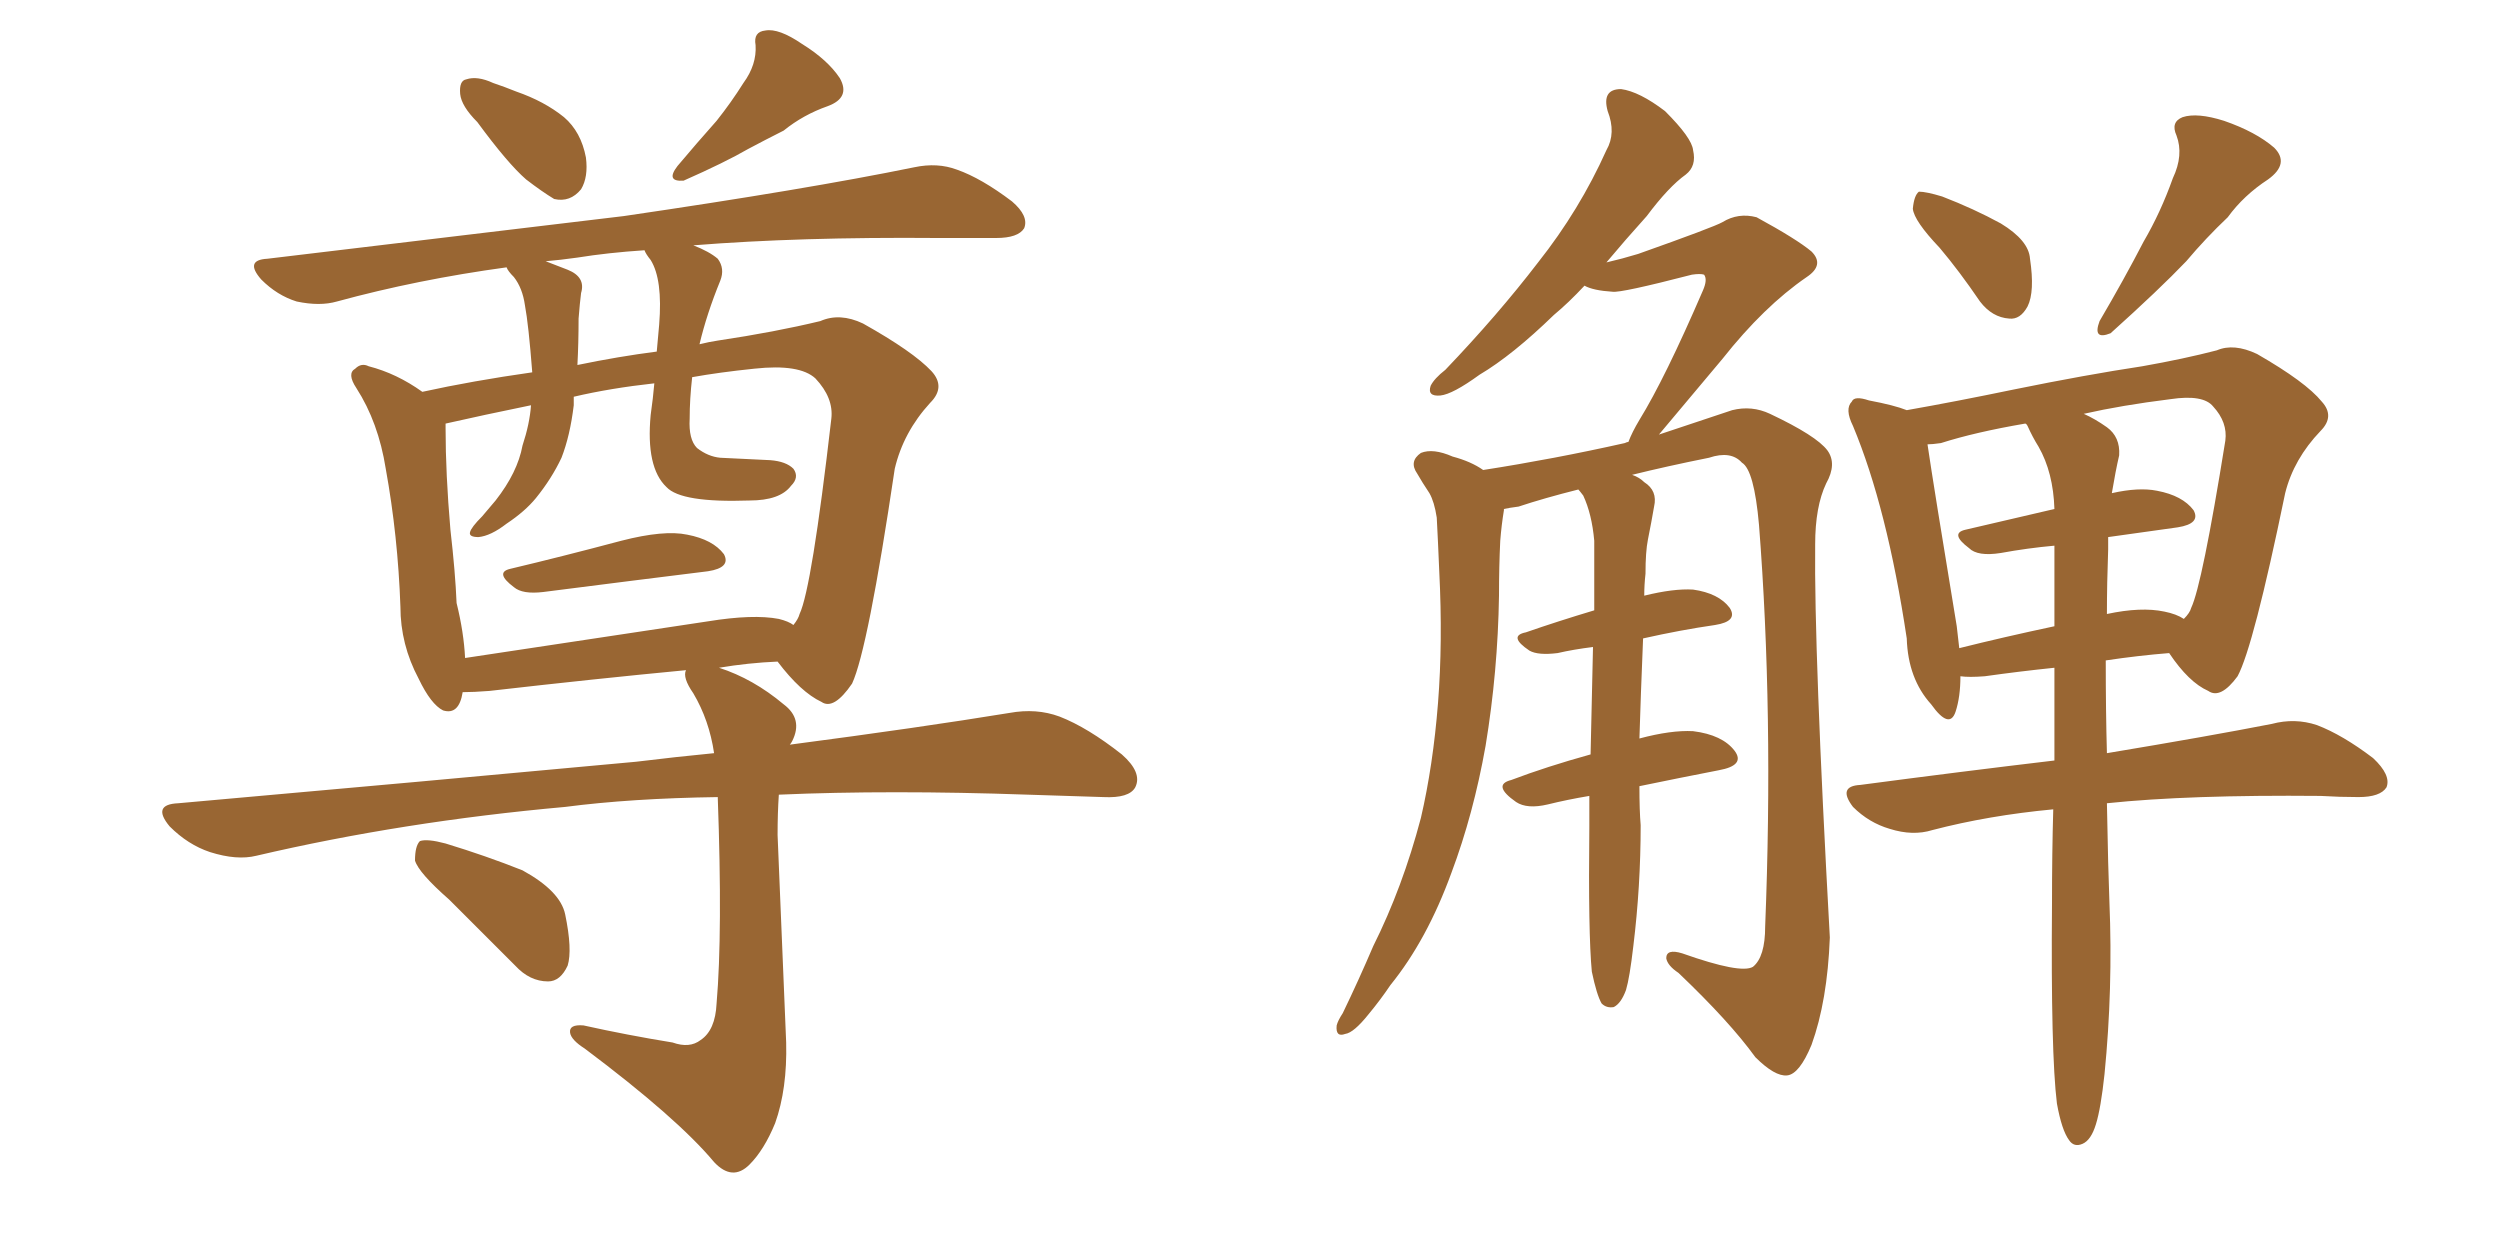 <svg xmlns="http://www.w3.org/2000/svg" xmlns:xlink="http://www.w3.org/1999/xlink" width="300" height="150"><path fill="#996633" padding="10" d="M57.28 14.65L57.28 14.65Q55.37 12.74 55.22 11.28L55.22 11.28Q55.08 9.67 55.96 9.52L55.96 9.52Q57.28 9.08 59.18 9.96L59.18 9.96Q60.50 10.40 61.96 10.99L61.96 10.99Q65.33 12.16 67.68 14.06L67.68 14.06Q69.73 15.82 70.31 18.90L70.31 18.90Q70.61 21.24 69.73 22.71L69.73 22.71Q68.41 24.32 66.50 23.88L66.50 23.88Q65.04 23.00 63.13 21.53L63.13 21.53Q60.94 19.63 57.28 14.65ZM89.21 9.96L89.21 9.96Q90.82 7.76 90.67 5.42L90.67 5.42Q90.38 3.81 91.85 3.66L91.85 3.66Q93.46 3.37 96.24 5.27L96.24 5.27Q99.32 7.18 100.78 9.38L100.78 9.38Q102.10 11.72 99.32 12.74L99.32 12.74Q96.39 13.77 94.04 15.67L94.04 15.67Q91.70 16.85 89.79 17.87L89.79 17.87Q87.01 19.48 82.03 21.68L82.03 21.68Q79.83 21.83 81.30 19.92L81.30 19.92Q83.64 17.14 85.99 14.50L85.99 14.50Q87.74 12.30 89.21 9.96ZM61.23 68.26L61.23 68.26Q67.38 66.80 74.56 64.89L74.56 64.89Q79.69 63.57 82.47 64.16L82.47 64.16Q85.55 64.75 86.87 66.50L86.87 66.50Q87.74 68.12 84.96 68.55L84.96 68.55Q76.61 69.58 65.19 71.04L65.19 71.04Q62.70 71.34 61.67 70.46L61.67 70.46Q59.33 68.70 61.23 68.26ZM80.71 125.10L80.71 125.10Q82.76 125.83 84.08 124.80L84.08 124.80Q85.84 123.63 85.99 120.41L85.99 120.41Q86.72 111.91 86.13 95.65L86.13 95.65Q75.73 95.80 67.82 96.83L67.82 96.83Q48.34 98.58 30.76 102.69L30.76 102.69Q28.42 103.27 25.20 102.25L25.20 102.25Q22.56 101.37 20.36 99.17L20.36 99.17Q18.16 96.53 21.39 96.39L21.39 96.39Q51.12 93.75 76.32 91.41L76.32 91.41Q81.15 90.82 85.69 90.38L85.69 90.38Q85.11 86.43 83.20 83.20L83.20 83.20Q81.88 81.30 82.32 80.42L82.32 80.42Q71.48 81.45 58.74 82.91L58.74 82.91Q56.84 83.06 55.52 83.06L55.52 83.06Q55.08 85.84 53.17 85.25L53.17 85.25Q51.71 84.52 50.24 81.45L50.24 81.45Q48.05 77.34 48.05 72.80L48.05 72.80Q47.75 64.31 46.29 56.25L46.29 56.25Q45.41 50.68 42.77 46.58L42.77 46.58Q41.60 44.82 42.63 44.24L42.63 44.24Q43.36 43.51 44.24 43.95L44.24 43.95Q47.61 44.82 50.68 47.02L50.68 47.02Q56.69 45.70 63.87 44.68L63.87 44.68Q63.43 38.96 62.99 36.62L62.99 36.62Q62.70 34.57 61.67 33.25L61.67 33.25Q60.94 32.52 60.79 32.08L60.79 32.08Q50.10 33.54 40.43 36.18L40.43 36.18Q38.38 36.77 35.60 36.18L35.60 36.18Q33.25 35.45 31.35 33.54L31.35 33.54Q29.30 31.20 32.08 31.05L32.08 31.05Q55.37 28.27 74.85 25.93L74.85 25.93Q96.83 22.71 109.72 20.07L109.72 20.07Q112.50 19.48 114.84 20.36L114.84 20.36Q117.77 21.39 121.44 24.17L121.44 24.17Q123.49 25.93 122.90 27.39L122.90 27.39Q122.17 28.56 119.53 28.56L119.53 28.56Q116.16 28.56 112.50 28.56L112.50 28.56Q95.95 28.42 83.20 29.44L83.20 29.44Q85.11 30.18 86.13 31.05L86.13 31.05Q87.01 32.23 86.43 33.69L86.43 33.69Q84.81 37.65 83.94 41.31L83.94 41.31Q85.11 41.02 86.13 40.87L86.13 40.87Q93.02 39.84 98.44 38.53L98.44 38.53Q100.78 37.50 103.56 38.82L103.56 38.82Q109.57 42.19 111.77 44.53L111.77 44.53Q113.53 46.44 111.62 48.34L111.62 48.34Q108.40 51.86 107.37 56.25L107.37 56.25L107.37 56.25Q104.15 77.93 102.25 82.03L102.25 82.03Q100.05 85.25 98.58 84.23L98.58 84.23Q96.09 83.06 93.31 79.39L93.31 79.39Q89.79 79.54 86.28 80.13L86.28 80.13Q90.38 81.45 94.04 84.52L94.04 84.52Q96.39 86.28 95.07 88.92L95.07 88.92Q94.92 89.21 94.78 89.36L94.78 89.36Q110.45 87.30 121.14 85.55L121.14 85.55Q124.37 84.96 127.15 85.99L127.15 85.99Q130.52 87.30 134.62 90.53L134.62 90.53Q137.11 92.72 136.23 94.48L136.23 94.48Q135.50 95.80 132.42 95.65L132.42 95.65Q128.17 95.51 123.34 95.36L123.34 95.36Q106.79 94.78 93.46 95.36L93.46 95.36Q93.31 97.56 93.31 100.20L93.31 100.20Q94.19 121.88 94.34 125.10L94.34 125.10Q94.48 130.66 93.02 134.77L93.02 134.77Q91.70 137.99 89.94 139.75L89.94 139.75Q87.89 141.80 85.69 139.45L85.69 139.45Q81.30 134.18 70.17 125.83L70.17 125.83Q68.55 124.80 68.41 123.93L68.41 123.93Q68.26 122.90 70.02 123.05L70.02 123.05Q75.29 124.22 80.71 125.10ZM93.46 74.27L93.46 74.27Q94.63 74.56 95.21 75L95.21 75Q95.80 74.27 95.95 73.68L95.95 73.68Q97.41 70.61 99.76 50.24L99.76 50.24Q100.05 47.75 97.85 45.41L97.85 45.41Q95.95 43.65 90.53 44.24L90.53 44.24Q86.28 44.68 83.06 45.26L83.06 45.26Q82.76 47.90 82.76 50.24L82.76 50.24Q82.62 52.73 83.64 53.76L83.64 53.76Q84.96 54.79 86.43 54.93L86.43 54.93Q89.36 55.08 92.43 55.22L92.43 55.22Q94.34 55.37 95.21 56.25L95.21 56.25Q95.95 57.28 94.92 58.30L94.92 58.30Q93.60 60.06 89.94 60.06L89.94 60.06Q81.74 60.35 79.98 58.45L79.98 58.45Q77.49 56.10 78.08 49.80L78.08 49.80Q78.37 47.75 78.52 46.00L78.52 46.00Q73.24 46.58 68.85 47.61L68.85 47.61Q68.85 48.05 68.85 48.63L68.85 48.63Q68.41 52.29 67.38 54.93L67.38 54.93Q66.21 57.42 64.31 59.77L64.31 59.77Q62.99 61.38 60.79 62.84L60.79 62.84Q58.89 64.31 57.42 64.45L57.42 64.45Q56.25 64.45 56.40 63.87L56.40 63.87Q56.54 63.28 57.86 61.96L57.86 61.96Q58.59 61.08 59.47 60.06L59.47 60.06Q62.11 56.69 62.70 53.47L62.70 53.47Q63.57 50.83 63.72 48.63L63.72 48.63Q58.01 49.80 53.47 50.83L53.47 50.83Q53.47 50.98 53.47 51.42L53.47 51.42Q53.47 56.84 54.05 63.57L54.05 63.57Q54.64 68.70 54.79 72.36L54.79 72.36Q55.66 75.88 55.81 78.96L55.81 78.96Q69.43 76.90 84.96 74.56L84.96 74.56Q90.38 73.68 93.46 74.27ZM78.81 42.19L78.81 42.19Q78.96 40.43 79.10 38.96L79.10 38.96Q79.54 33.54 78.08 31.20L78.08 31.20Q77.49 30.47 77.34 30.03L77.34 30.03Q72.95 30.32 69.29 30.91L69.29 30.91Q67.24 31.20 65.48 31.35L65.48 31.35Q66.65 31.79 68.12 32.37L68.12 32.37Q70.31 33.25 69.73 35.16L69.73 35.16Q69.58 36.33 69.43 38.23L69.43 38.23Q69.43 41.16 69.29 43.80L69.29 43.80Q74.27 42.77 78.81 42.19ZM53.91 107.96L53.91 107.96L53.91 107.96Q50.24 104.74 49.80 103.27L49.80 103.27Q49.80 101.51 50.39 100.93L50.39 100.93Q51.27 100.63 53.47 101.22L53.47 101.22Q58.30 102.69 62.70 104.44L62.70 104.44Q67.24 106.93 67.82 109.72L67.82 109.72Q68.70 113.96 68.12 115.87L68.12 115.87Q67.24 117.77 65.77 117.77L65.77 117.77Q63.57 117.77 61.82 115.87L61.82 115.87Q57.57 111.62 53.91 107.96ZM196.73 94.34L196.73 94.34Q196.73 97.27 196.88 99.02L196.88 99.02Q196.88 106.35 196.00 113.53L196.00 113.53Q195.56 117.33 195.12 118.80L195.12 118.80Q194.53 120.41 193.65 120.85L193.65 120.85Q192.77 121.00 192.19 120.41L192.19 120.41Q191.60 119.38 191.02 116.60L191.02 116.60Q190.58 112.06 190.72 99.17L190.72 99.17Q190.72 97.27 190.72 95.51L190.72 95.51Q188.09 95.95 185.74 96.53L185.74 96.53Q183.25 97.12 181.93 96.24L181.93 96.24Q179.00 94.19 181.35 93.60L181.35 93.60Q185.60 91.99 190.87 90.53L190.87 90.53Q191.02 83.50 191.16 77.64L191.16 77.64Q188.82 77.93 186.91 78.37L186.91 78.37Q184.57 78.66 183.54 78.08L183.54 78.08Q180.91 76.32 183.11 75.88L183.11 75.88Q186.91 74.56 191.31 73.24L191.31 73.24Q191.31 68.55 191.31 64.89L191.31 64.89Q191.02 61.67 189.99 59.47L189.99 59.47Q189.55 58.89 189.40 58.74L189.40 58.74Q185.30 59.77 182.23 60.79L182.23 60.79Q181.05 60.94 180.47 61.08L180.47 61.08Q180.47 61.08 180.47 61.23L180.47 61.23Q180.18 62.99 180.03 64.89L180.03 64.89Q179.88 67.97 179.88 71.48L179.88 71.48Q179.74 80.57 178.27 89.50L178.27 89.50Q176.81 97.71 174.17 104.74L174.17 104.74Q171.24 112.79 166.85 118.21L166.85 118.21Q165.67 119.97 164.21 121.73L164.21 121.73Q162.45 123.93 161.43 124.07L161.43 124.07Q160.25 124.51 160.40 123.05L160.40 123.05Q160.55 122.46 161.13 121.58L161.13 121.58Q163.04 117.63 164.79 113.53L164.79 113.53Q168.31 106.49 170.51 98.14L170.51 98.14Q171.97 91.85 172.56 84.38L172.56 84.38Q173.14 77.05 172.71 68.55L172.71 68.55Q172.56 64.89 172.41 62.11L172.41 62.11Q172.12 60.21 171.53 59.18L171.53 59.18Q170.65 57.86 170.07 56.84L170.07 56.84Q169.04 55.37 170.51 54.35L170.51 54.35Q171.97 53.76 174.32 54.79L174.32 54.79Q176.51 55.37 177.98 56.40L177.98 56.40Q186.47 55.08 194.97 53.17L194.97 53.17Q195.26 53.03 195.41 53.03L195.41 53.03Q195.85 51.86 196.73 50.39L196.73 50.39Q199.80 45.41 204.35 34.86L204.35 34.86Q204.93 33.54 204.49 32.96L204.49 32.96Q204.05 32.81 203.03 32.96L203.03 32.96Q194.53 35.16 193.51 35.01L193.51 35.01Q191.16 34.86 190.14 34.28L190.14 34.28Q188.23 36.33 186.47 37.79L186.47 37.79Q181.49 42.63 177.54 44.97L177.54 44.97Q174.32 47.31 172.85 47.46L172.85 47.46Q171.24 47.61 171.68 46.29L171.68 46.29Q172.12 45.41 173.44 44.38L173.44 44.38Q179.74 37.79 184.57 31.49L184.57 31.49Q189.55 25.20 192.77 18.02L192.77 18.02Q193.95 15.97 192.92 13.33L192.92 13.33Q192.19 10.69 194.53 10.69L194.53 10.69Q196.73 10.99 199.80 13.33L199.80 13.33Q203.03 16.55 203.17 18.02L203.17 18.02Q203.61 19.92 202.29 20.95L202.29 20.95Q200.24 22.41 197.61 25.93L197.61 25.93Q194.97 28.86 192.77 31.49L192.77 31.49Q194.68 31.05 196.58 30.47L196.58 30.47Q205.66 27.25 206.69 26.66L206.69 26.66Q208.59 25.49 210.79 26.07L210.79 26.07Q215.63 28.71 217.38 30.18L217.38 30.18Q218.99 31.79 216.80 33.25L216.80 33.25Q211.67 36.77 206.69 43.07L206.69 43.07Q201.42 49.37 199.07 52.15L199.07 52.15Q204.79 50.24 207.86 49.22L207.86 49.22Q210.21 48.63 212.40 49.66L212.40 49.66Q217.97 52.29 219.29 54.05L219.29 54.05Q220.46 55.66 219.14 58.01L219.14 58.01Q217.82 60.79 217.82 65.33L217.82 65.33Q217.68 78.08 219.58 112.50L219.58 112.50Q219.29 120.12 217.38 125.39L217.38 125.39Q215.92 128.91 214.45 129.05L214.45 129.05Q212.99 129.20 210.64 126.86L210.64 126.86Q207.57 122.61 201.42 116.75L201.42 116.75Q200.10 115.87 199.95 114.99L199.95 114.99Q199.95 113.82 201.86 114.40L201.86 114.40Q208.89 116.89 210.35 116.02L210.35 116.02Q211.82 114.84 211.82 111.18L211.82 111.18Q212.84 85.55 211.08 62.99L211.08 62.99Q210.50 56.40 209.03 55.52L209.03 55.52Q207.71 54.05 205.08 54.93L205.08 54.93Q199.95 55.96 195.85 56.98L195.85 56.98Q196.73 57.28 197.31 57.86L197.31 57.86Q198.93 58.89 198.49 60.79L198.49 60.79Q198.19 62.55 197.75 64.75L197.75 64.75Q197.46 66.21 197.46 68.85L197.46 68.85Q197.31 70.17 197.31 71.48L197.31 71.48Q200.83 70.61 203.17 70.75L203.17 70.75Q206.25 71.19 207.57 72.95L207.57 72.95Q208.59 74.56 205.81 75L205.81 75Q201.71 75.59 197.17 76.61L197.17 76.61Q196.88 83.64 196.73 88.62L196.73 88.62Q200.54 87.60 203.17 87.74L203.17 87.74Q206.69 88.18 208.15 90.09L208.15 90.09Q209.47 91.85 206.25 92.43L206.25 92.43Q201.71 93.31 196.73 94.34ZM232.76 29.74L232.76 29.74Q229.69 26.51 229.54 25.05L229.54 25.05Q229.69 23.44 230.27 23.00L230.27 23.00Q231.15 23.00 233.06 23.58L233.06 23.58Q236.87 25.05 240.09 26.81L240.09 26.81Q243.46 28.86 243.60 31.05L243.60 31.05Q244.19 35.01 243.31 36.77L243.31 36.77Q242.43 38.38 241.11 38.23L241.11 38.23Q239.06 38.09 237.60 36.18L237.60 36.18Q235.11 32.52 232.76 29.74ZM260.74 21.39L260.74 21.39Q262.06 18.60 261.18 16.26L261.18 16.26Q260.45 14.65 261.91 14.06L261.91 14.06Q263.67 13.48 266.89 14.50L266.89 14.50Q270.70 15.82 272.90 17.72L272.90 17.72Q274.80 19.63 272.17 21.53L272.17 21.53Q269.24 23.44 267.33 26.07L267.33 26.07Q264.70 28.56 262.35 31.35L262.35 31.35Q259.13 34.72 253.27 39.99L253.27 39.99Q251.07 40.87 251.95 38.53L251.95 38.53Q254.88 33.54 257.23 29.00L257.23 29.00Q259.28 25.49 260.74 21.39ZM246.83 132.42L246.83 132.42Q246.09 126.42 246.24 108.40L246.24 108.40Q246.24 102.39 246.39 97.12L246.39 97.12Q238.62 97.85 231.88 99.61L231.88 99.61Q229.54 100.34 226.76 99.46L226.76 99.46Q224.27 98.73 222.36 96.83L222.36 96.83Q220.46 94.34 223.24 94.19L223.24 94.19Q235.40 92.58 246.53 91.26L246.53 91.26Q246.53 85.40 246.53 80.13L246.53 80.13Q242.29 80.57 238.18 81.15L238.18 81.15Q236.28 81.30 235.25 81.15L235.25 81.15Q235.25 83.64 234.67 85.40L234.67 85.40Q233.94 87.60 231.74 84.52L231.74 84.52Q228.96 81.45 228.81 76.61L228.81 76.61Q226.46 60.94 222.36 51.12L222.36 51.12Q221.34 49.07 222.22 48.19L222.22 48.19Q222.51 47.46 224.27 48.05L224.27 48.05Q227.34 48.63 228.81 49.22L228.81 49.22Q234.67 48.19 241.70 46.73L241.70 46.73Q250.34 44.97 257.08 43.95L257.08 43.95Q262.06 43.07 266.02 42.04L266.02 42.04Q268.07 41.16 270.85 42.48L270.85 42.48Q276.71 45.85 278.61 48.19L278.61 48.19Q280.22 49.95 278.47 51.71L278.47 51.71Q275.24 55.08 274.22 59.18L274.22 59.18L274.22 59.18Q270.41 77.64 268.51 81.15L268.51 81.15Q266.46 83.94 264.99 82.91L264.99 82.91Q262.65 81.88 260.30 78.37L260.30 78.37Q256.64 78.66 252.69 79.25L252.69 79.25Q252.69 85.40 252.83 90.38L252.83 90.38Q265.14 88.33 272.61 86.87L272.61 86.87Q275.39 86.13 278.03 87.01L278.03 87.01Q281.10 88.18 284.77 90.97L284.77 90.97Q286.96 93.02 286.38 94.48L286.38 94.48Q285.64 95.65 283.01 95.65L283.01 95.65Q280.81 95.65 278.47 95.51L278.47 95.51Q262.65 95.36 252.83 96.39L252.83 96.39Q252.98 104.59 253.13 108.25L253.13 108.25Q253.56 118.65 252.54 128.91L252.54 128.91Q252.10 133.01 251.51 134.91L251.51 134.91Q250.93 136.82 249.90 137.26L249.90 137.26Q248.88 137.70 248.29 136.82L248.29 136.82Q247.41 135.64 246.83 132.42ZM252.98 65.92L252.98 65.92Q252.83 70.02 252.83 73.68L252.83 73.68Q256.93 72.80 259.72 73.39L259.72 73.39Q261.18 73.68 262.06 74.27L262.06 74.27Q262.79 73.54 262.94 72.95L262.94 72.95Q264.26 70.17 267.04 52.88L267.04 52.88Q267.33 50.68 265.58 48.78L265.58 48.78Q264.40 47.31 260.45 47.90L260.45 47.90Q254.59 48.63 250.05 49.66L250.05 49.66Q251.37 50.24 252.83 51.27L252.83 51.27Q254.44 52.44 254.30 54.64L254.30 54.64Q253.86 56.54 253.42 59.18L253.42 59.18Q256.64 58.45 258.84 58.89L258.84 58.89Q261.91 59.47 263.23 61.23L263.23 61.23Q264.11 62.84 261.33 63.28L261.33 63.28Q257.08 63.87 252.98 64.45L252.98 64.45Q252.98 65.04 252.98 65.92ZM244.63 53.61L244.63 53.61L244.63 53.61Q243.90 52.44 243.31 51.12L243.31 51.12Q243.16 50.83 243.02 50.83L243.02 50.83Q237.01 51.86 232.91 53.17L232.91 53.17Q231.88 53.32 231.30 53.32L231.30 53.32Q232.03 58.30 234.81 75.15L234.81 75.15Q234.96 76.46 235.11 77.78L235.11 77.78Q240.38 76.46 246.53 75.15L246.53 75.15Q246.53 70.02 246.53 65.48L246.53 65.48Q243.31 65.77 240.09 66.36L240.09 66.36Q237.30 66.80 236.28 65.77L236.28 65.77Q233.94 64.01 235.84 63.57L235.84 63.57Q240.82 62.40 246.53 61.08L246.53 61.08Q246.39 56.69 244.63 53.61Z"/></svg>